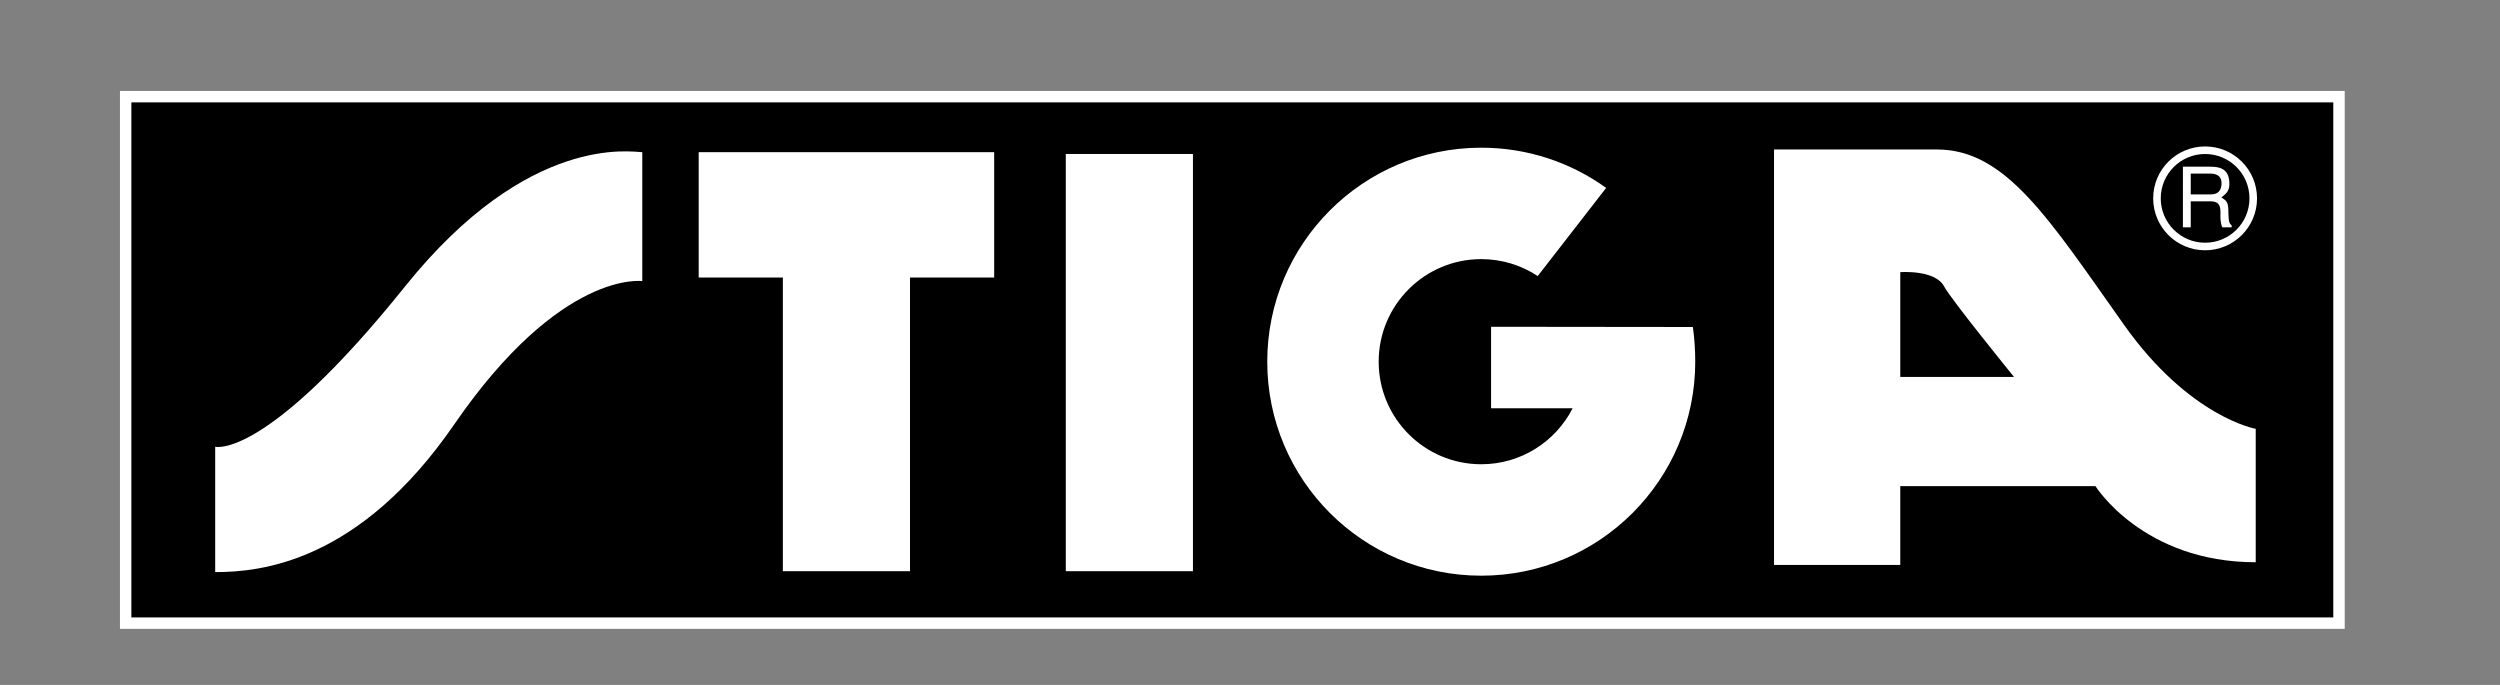 <?xml version="1.0" encoding="utf-8"?>
<!-- Generator: Adobe Illustrator 15.0.0, SVG Export Plug-In . SVG Version: 6.00 Build 0)  -->
<!DOCTYPE svg PUBLIC "-//W3C//DTD SVG 1.1//EN" "http://www.w3.org/Graphics/SVG/1.1/DTD/svg11.dtd">
<svg version="1.1" id="图层_1" xmlns="http://www.w3.org/2000/svg" xmlns:xlink="http://www.w3.org/1999/xlink" x="0px" y="0px"
	 width="558.434px" height="152.992px" viewBox="0 0 558.434 152.992" enable-background="new 0 0 558.434 152.992"
	 xml:space="preserve">
<rect x="0" y="0" width="558.434" height="152.992" fill="#808080" stroke="none"/>
<rect x="28.07" y="21.592" width="494.402" height="117.601"/>
<path d="M82.07,61.292"/>
<polygon fill="#FFFFFF" points="156.071,61.992 174.871,61.992 174.871,127.592 203.271,127.592 203.271,61.992 222.071,61.992 
	222.071,33.992 156.071,33.992 "/>
<rect x="238.071" y="34.392" fill="#FFFFFF" width="28.4" height="93.2"/>
<path fill="#FFFFFF" d="M330.871,80.792"/>
<path fill="#FFFFFF" d="M378.141,73.043c0.35,2.332,0.531,5.319,0.531,7.749c0,26.399-21.4,47.801-47.801,47.801
	c-26.398,0-47.8-21.402-47.8-47.801s21.402-47.8,47.8-47.8c10.414,0,20.051,3.33,27.9,8.983l-15.285,19.69
	c-3.617-2.392-7.953-3.784-12.615-3.784c-12.652,0-22.91,10.257-22.91,22.91s10.258,22.911,22.91,22.911
	c8.906,0,16.623-5.082,20.416-12.502h-18.215V72.992L378.141,73.043z"/>
<path fill="#FFFFFF" d="M330.871,80.792"/>
<path fill="#FFFFFF" d="M48.07,99.792c0,0,11.202,3.084,42.4-35.8c27.6-34.4,50.8-30,53-30v28.8c0,0-18.159-2.636-42,32
	c-21.2,30.8-43.2,33-53.4,33V99.792z"/>
<path fill="#FFFFFF" d="M396.271,33.392v92.801h28.201v-17.601h43.6c0,0,10.6,17,35.799,17v-29.8c0,0-14.799-2.6-29.398-23.2
	c-16.818-23.73-26.4-39.2-41.801-39.2C418.473,33.392,396.271,33.392,396.271,33.392z"/>
<path d="M424.473,60.792v23.4h25.398c0,0-14.098-17.346-15.6-20.2C432.271,60.192,424.473,60.792,424.473,60.792z"/>
<path fill="#FFFFFF" d="M275.271,80.392"/>
<circle fill="none" stroke="#FFFFFF" stroke-width="1.69" cx="492.563" cy="44.309" r="10.753"/>
<path fill="#FFFFFF" d="M487.604,37.235h6.061c2.1,0,4.145,0.39,4.313,3.457c0.092,1.766-0.447,2.398-1.785,3.402
	c1.395,0.874,1.543,1.227,1.58,3.458c0.037,1.71,0.111,2.342,0.725,2.788v0.446h-2.1c-0.262-0.632-0.336-1.19-0.391-1.71
	c-0.15-1.599,0.631-4.108-2.213-4.108h-4.441v5.818h-1.748V37.235z M489.352,38.777v4.647h4.367c1.152,0,2.305-0.316,2.492-2.063
	c0.24-2.305-1.434-2.584-2.51-2.584H489.352z"/>
<rect x="28.07" y="21.592" fill="none" stroke="#FFFFFF" stroke-width="2.551" width="494.402" height="117.601"/>
</svg>

